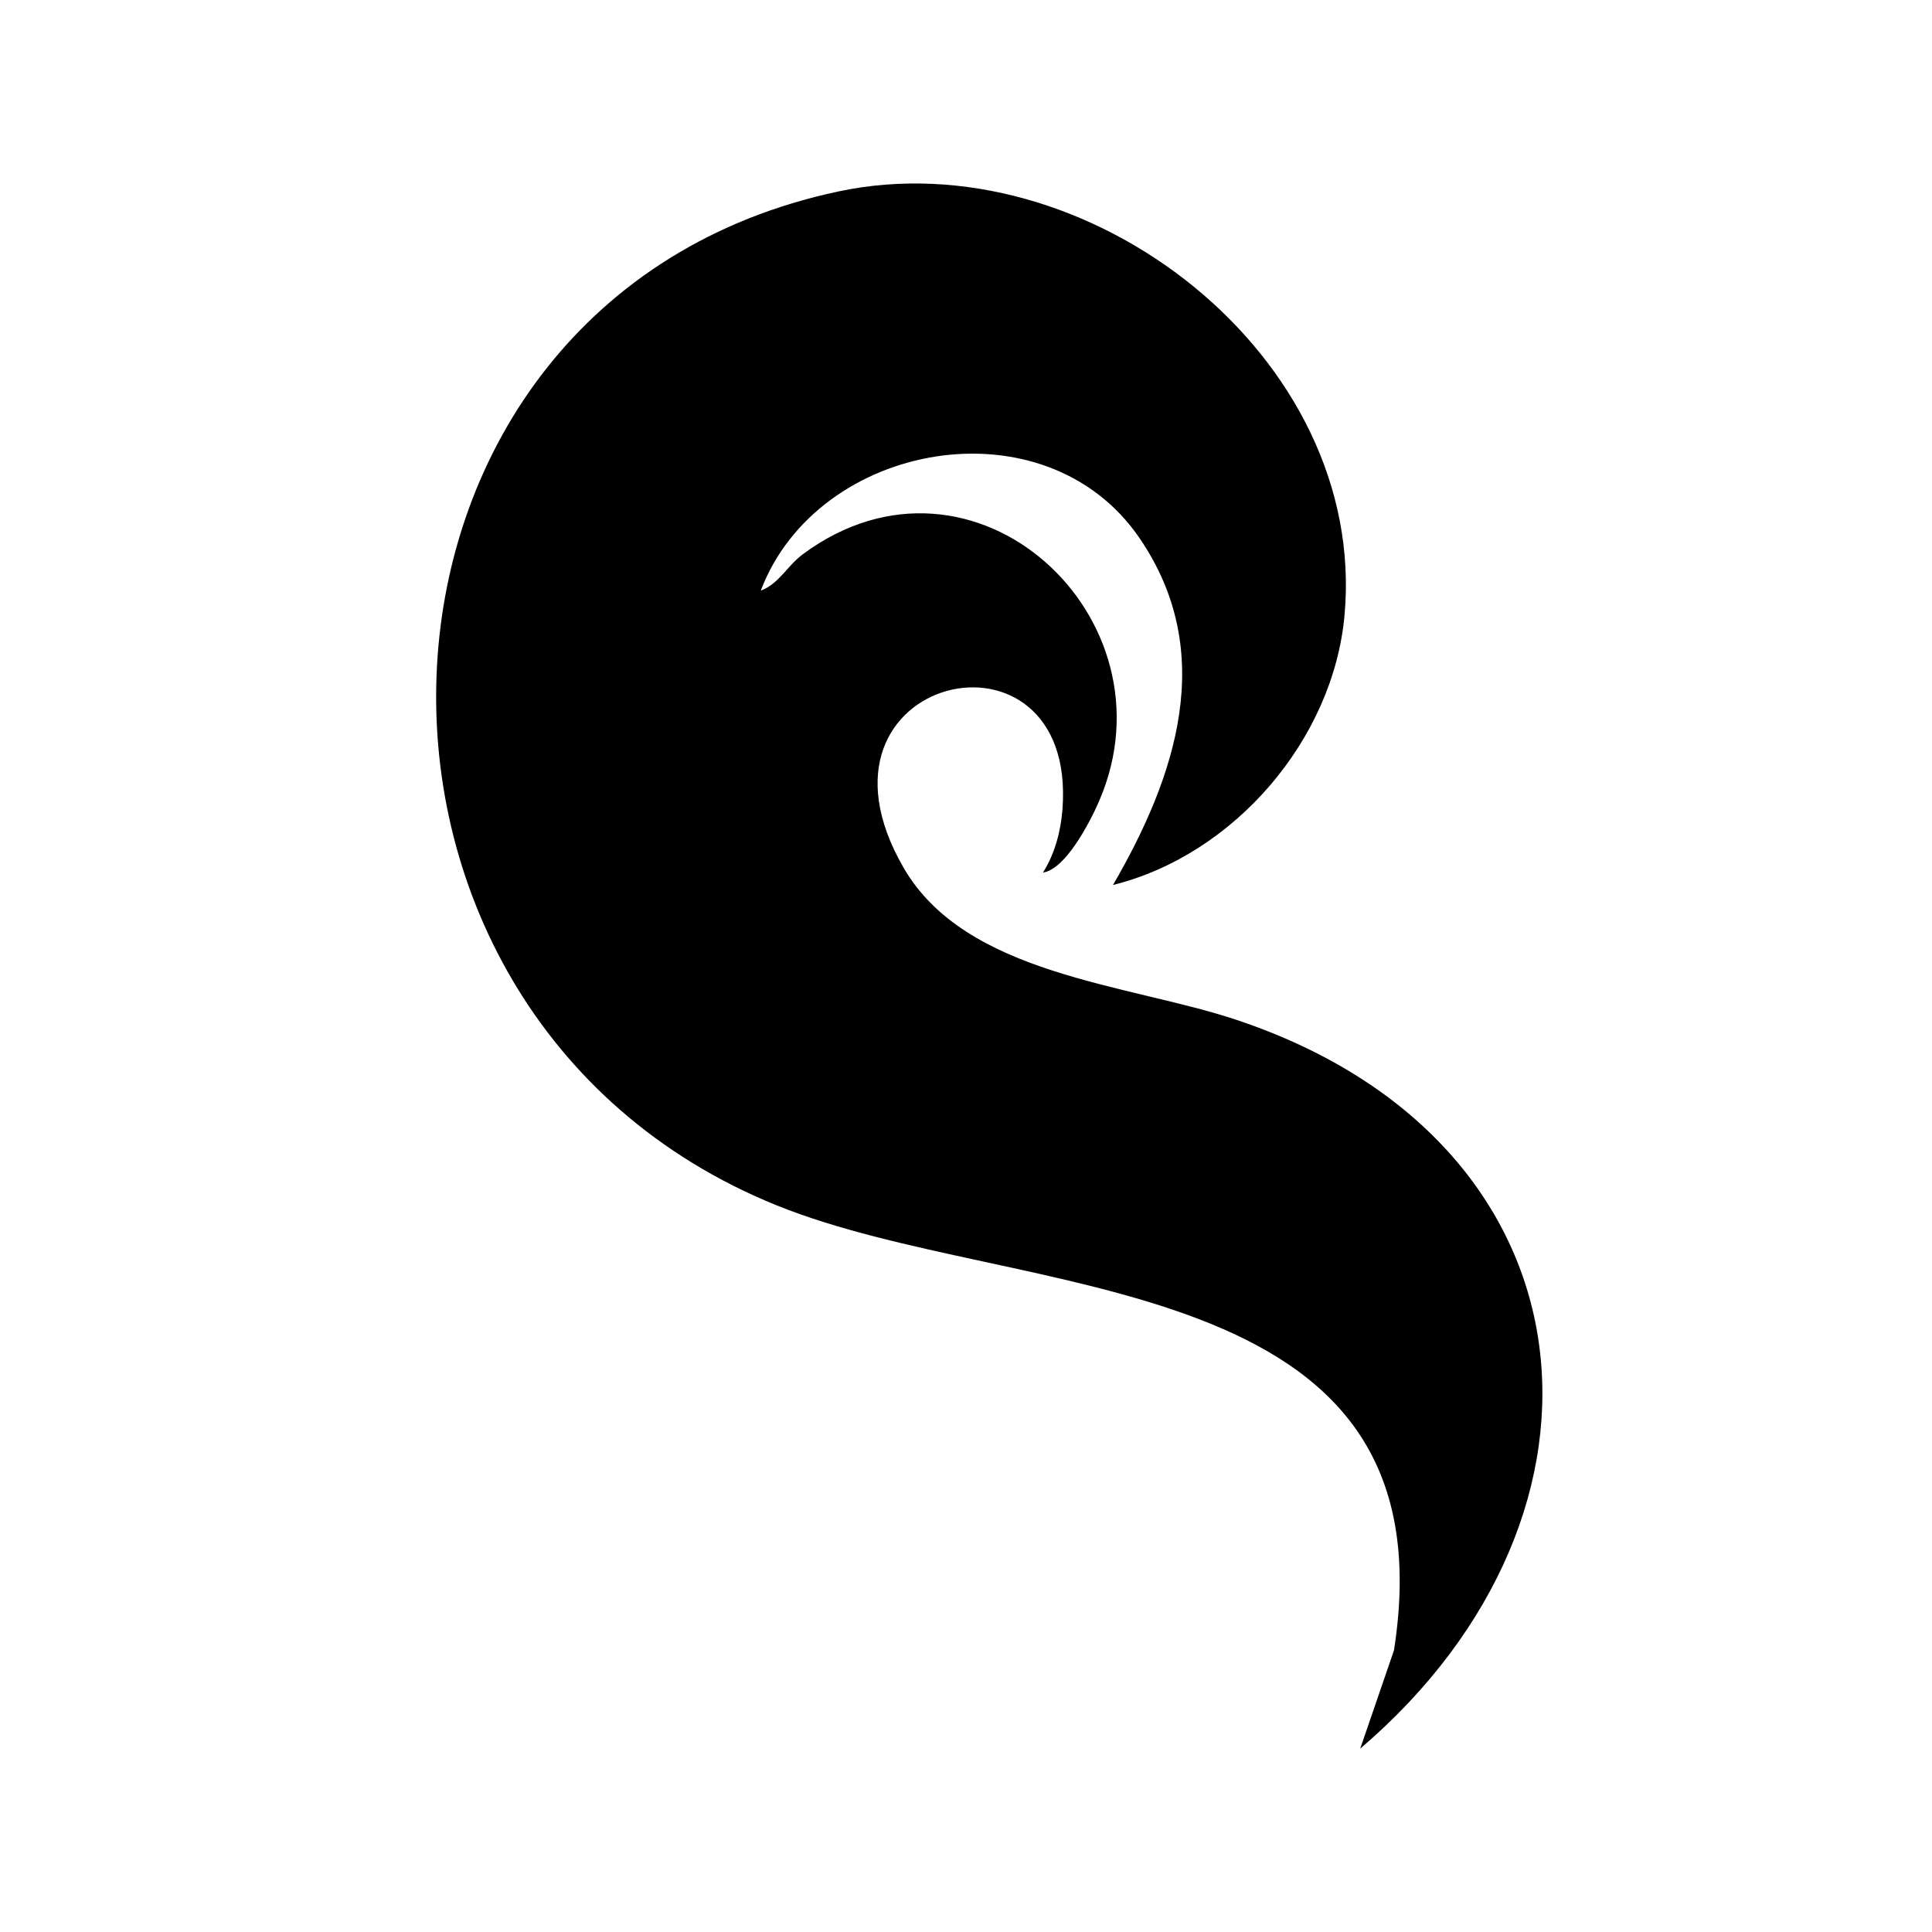 <svg viewBox="0 0 1200 1200" version="1.1" xmlns="http://www.w3.org/2000/svg" id="Calque_1">
  
  <path d="M691.3,549.69c39.06-67.34,65.07-144.27,16.54-215.38-58.69-86-200.19-60.26-235.31,32.54,11.39-4.25,16.28-15.35,26.33-22.76,105.84-78.12,232.92,39.5,183.92,153.25-6.2,14.38-21.21,42.69-34.97,44.62,7.38-11.6,11.1-25.86,12.12-39.39,9.34-124.08-167.93-83.79-98.82,36.19,38.68,67.15,139.52,72.26,206.66,94.62,225.73,75.16,249.48,305.43,77.08,452.74l20.97-61.06c37.71-241.1-233.22-215.49-383.65-276.49-297.37-120.57-277.56-562.69,38.8-629.7,154.03-32.62,328.76,102.22,314.14,263.35-7,77.12-68.55,148.79-143.83,167.46Z"></path>
</svg>